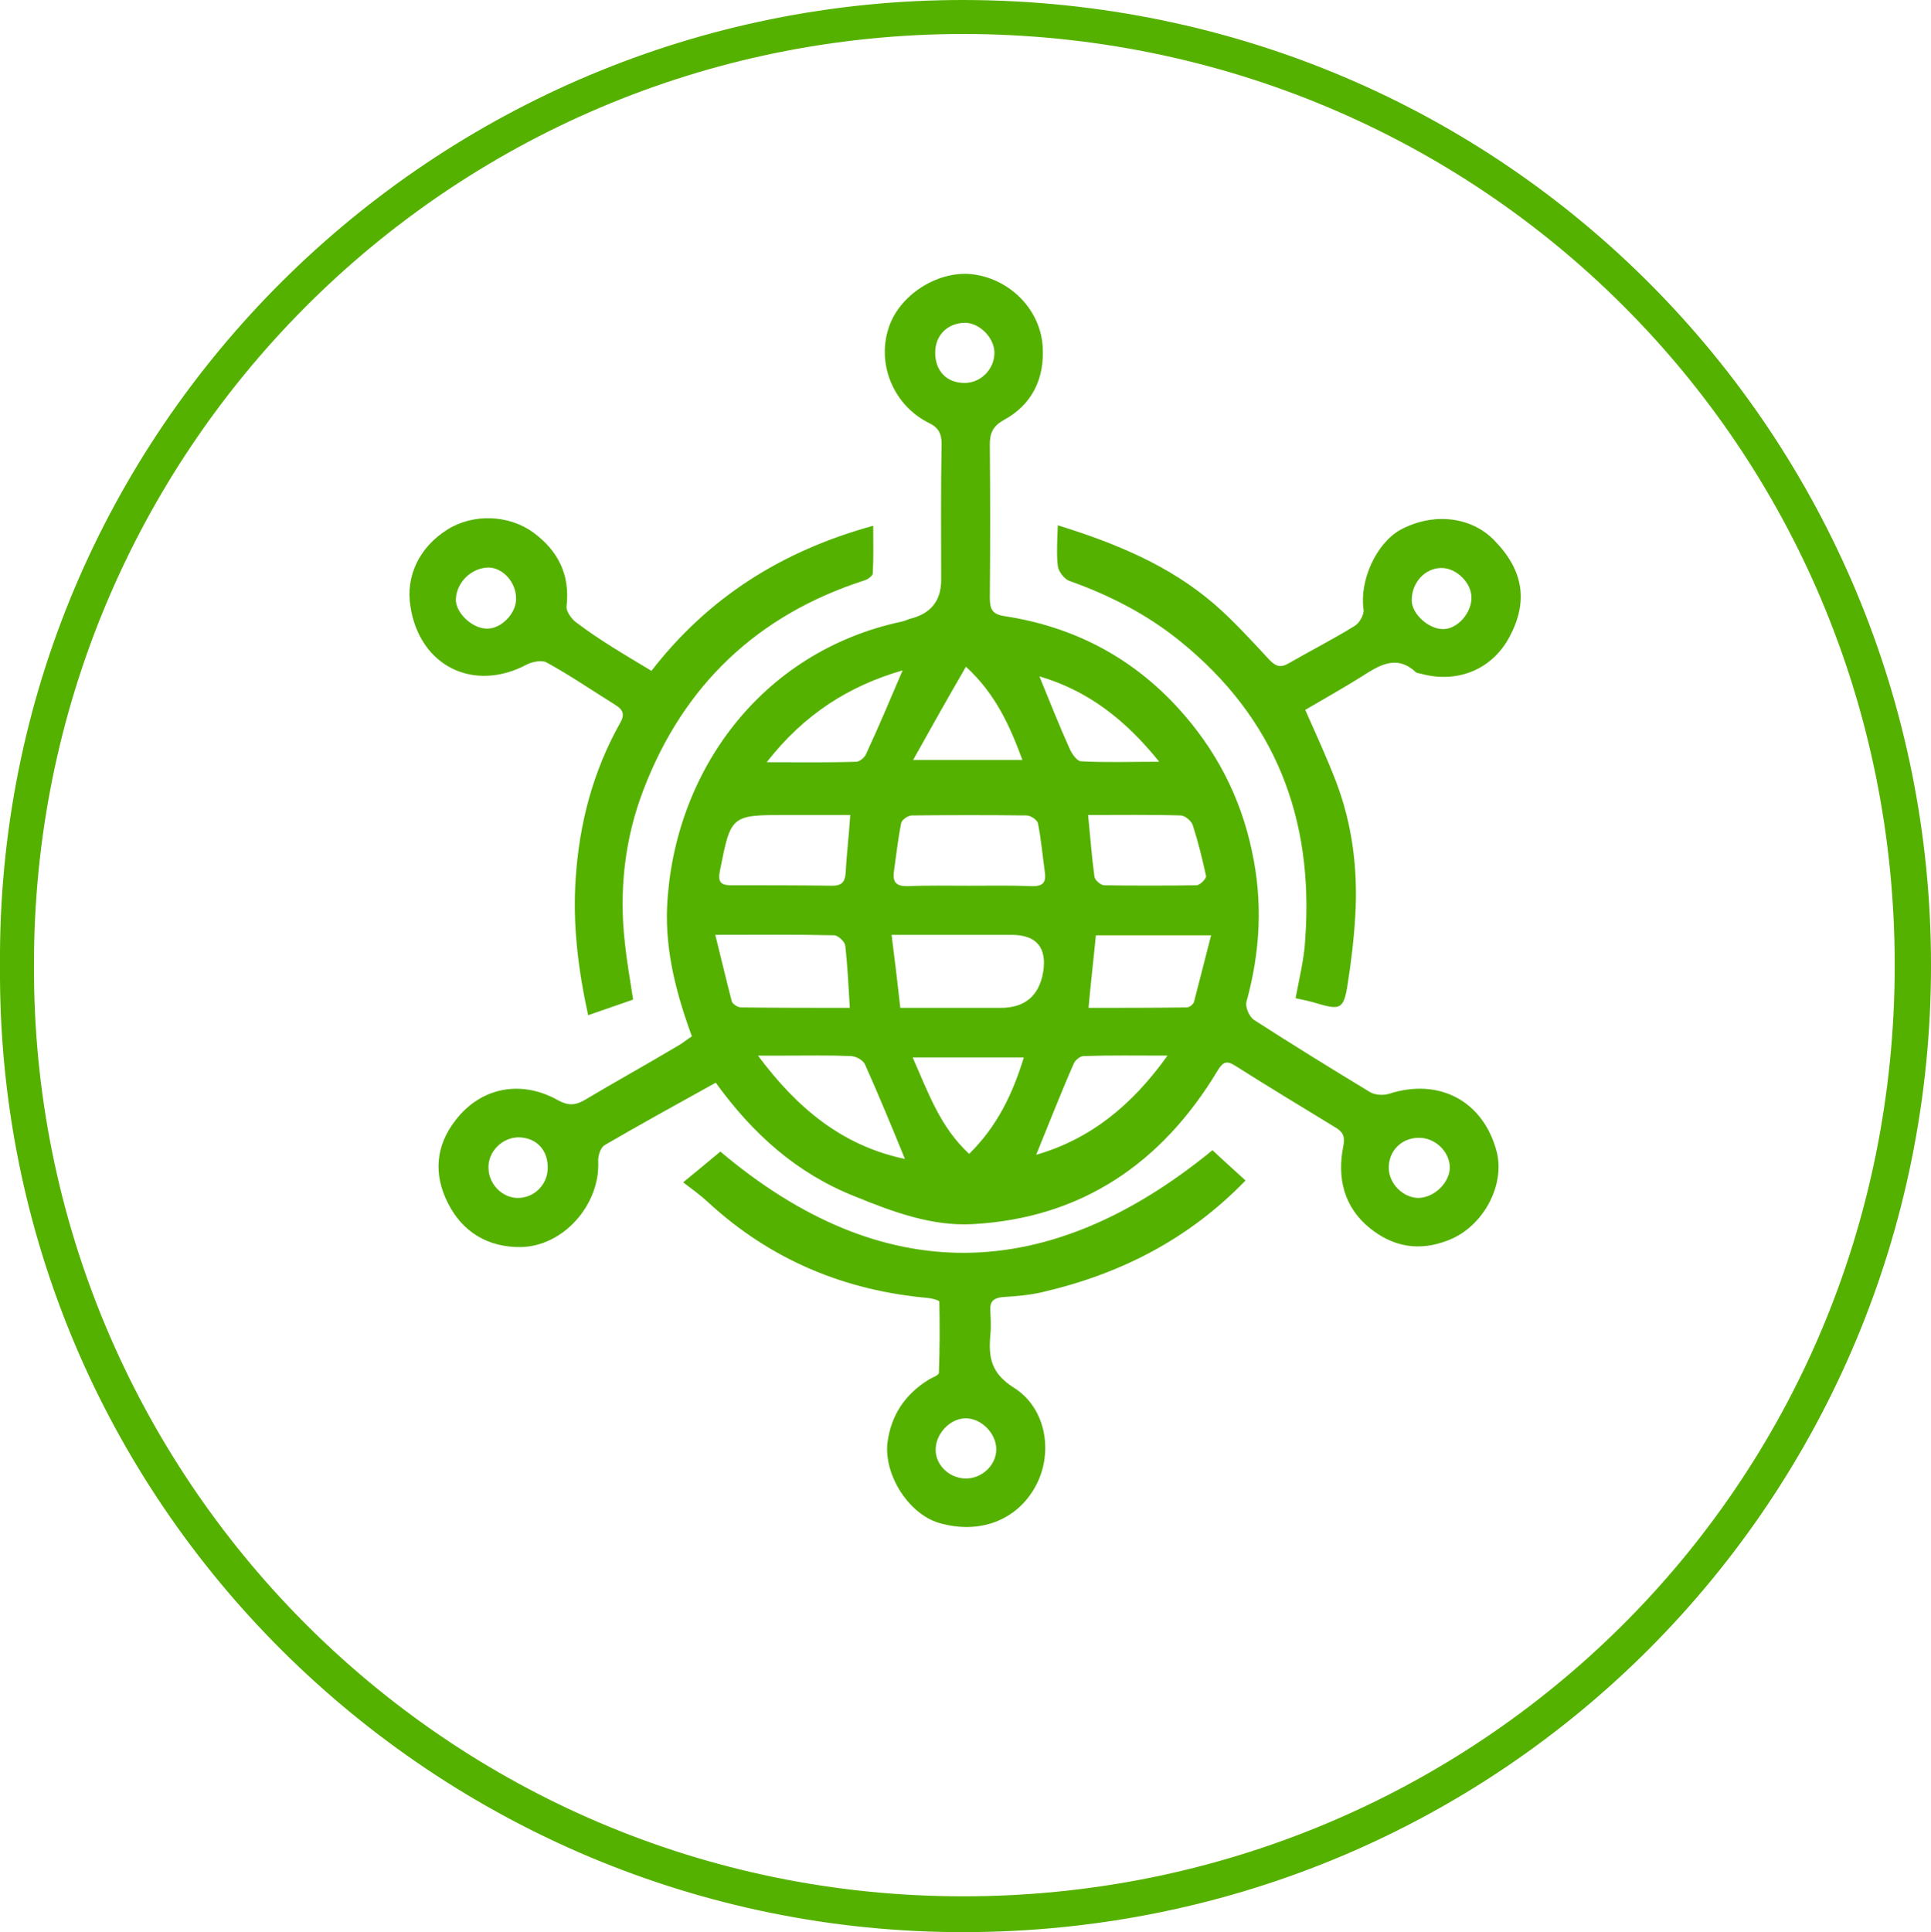 <svg xmlns="http://www.w3.org/2000/svg" xmlns:xlink="http://www.w3.org/1999/xlink" id="uuid-f10769bf-3170-4be3-9565-83a1faea8ab4" x="0px" y="0px" viewBox="0 0 420.6 420.8" style="enable-background:new 0 0 420.6 420.8;" xml:space="preserve"><style type="text/css">	.st0{fill:#55B100;}</style><g id="uuid-9ce82f5c-d7f8-4425-b26c-f0eb0a18c181">	<path class="st0" d="M0,210.4C-0.9,93.5,94.7-0.2,210.1,0c118.3,0.3,210.6,95.4,210.5,210.3c0,115.9-93.1,210.3-210.5,210.5  C94.9,421-0.8,327.5,0,210.4z M7.4,210.3C7,321.2,96.9,413,209.8,413c111.4,0,202.9-88.9,202.9-202.8  c0-113.1-90.5-202.7-202.9-202.8C97.3,7.5,7.2,98.7,7.4,210.3L7.4,210.3z"></path>	<path class="st0" d="M155.9,235.8c-8.3,4.6-16.3,9-24.2,13.6c-0.9,0.5-1.5,2.4-1.4,3.6c0.4,9.3-7.5,18.4-16.8,18.6  c-7.1,0.1-12.8-3.2-16-9.7c-3.1-6.2-2.6-12.4,1.7-17.9c5.5-7.2,14.3-8.9,22.3-4.4c2.2,1.2,3.7,1.2,5.8,0c6.7-4,13.6-7.8,20.3-11.8  c1.1-0.6,2-1.4,3.1-2.1c-3.4-9.3-5.8-18.5-5.4-28.2c1.4-29.2,20.3-55.5,51-62.1c0.6-0.1,1.2-0.4,1.8-0.6c4.6-1.1,6.9-3.9,6.9-8.5  c0-9.8-0.1-19.7,0.1-29.6c0-2.3-0.7-3.6-2.8-4.6c-7.6-3.8-11.3-12.6-8.8-20.5c2.2-7.2,10.5-12.6,18-11.9c8.1,0.8,15,7.4,15.6,15.6  c0.5,7-2.2,12.8-8.5,16.2c-2.3,1.3-3,2.8-3,5.3c0.1,11.1,0.1,22.2,0,33.3c0,2.6,0.5,3.7,3.3,4.1c14.9,2.3,27.6,8.9,37.8,20.1  c8.1,8.9,13.5,19.2,16,31.1c2.4,11.1,1.8,21.9-1.2,32.8c-0.3,1.1,0.6,3.2,1.6,3.9c8.4,5.4,16.8,10.6,25.4,15.8  c1.1,0.6,2.9,0.7,4.1,0.3c10.9-3.5,20.5,1.6,23.4,12.6c1.9,7.4-3,16.4-10.5,19.3c-6.3,2.5-12,1.5-17.1-2.6  c-5.7-4.6-7.2-11-5.8-17.9c0.4-2.2-0.1-3.1-1.8-4.1c-7.2-4.4-14.5-8.8-21.6-13.3c-2-1.3-2.8-1-4,1c-12.1,20.1-29.6,32.1-53.3,33.4  c-8.8,0.5-17.3-2.6-25.6-6C173.6,255.6,164,247,155.9,235.8L155.9,235.8z M196.1,219.5c7.7,0,14.8,0,21.9,0c5.2,0,8.3-2.6,9.2-7.7  c0.9-5.4-1.4-8.2-6.9-8.2c-8.4,0-16.9,0-26.1,0C194.9,209.1,195.5,214,196.1,219.5L196.1,219.5z M211.1,192.9L211.1,192.9  c4.6,0,9.2-0.1,13.8,0.1c2.1,0,3-0.7,2.7-2.9c-0.5-3.6-0.8-7.2-1.5-10.7c-0.1-0.8-1.6-1.8-2.5-1.8c-8.3-0.1-16.7-0.1-25,0  c-0.8,0-2.1,0.9-2.3,1.6c-0.7,3.5-1.1,7.1-1.6,10.7c-0.3,2.3,0.6,3.1,2.9,3.1C202.1,192.8,206.6,192.9,211.1,192.9L211.1,192.9z   M185.1,219.5c-0.3-5-0.5-9.3-1-13.6c-0.1-0.8-1.5-2.1-2.3-2.2c-8.3-0.2-16.6-0.1-26-0.1c1.3,5.2,2.4,9.9,3.6,14.5  c0.2,0.6,1.3,1.3,2,1.3C169.2,219.5,177,219.5,185.1,219.5L185.1,219.5z M185.2,177.5c-4.6,0-9.2,0-13.8,0  c-12.2,0-12.2,0-14.6,12.2c-0.5,2.5,0.3,3.1,2.5,3.1c7.3,0,14.7,0,22,0.1c2.1,0,2.8-0.9,2.9-2.9  C184.4,186.1,184.9,182.1,185.2,177.5L185.2,177.5z M263.8,203.7h-25.1c-0.5,5.2-1.1,10.2-1.6,15.8c7.1,0,14.3,0,21.4-0.1  c0.6,0,1.5-0.7,1.6-1.3C261.3,213.4,262.5,208.7,263.8,203.7L263.8,203.7z M237,177.5c0.5,4.9,0.8,9.2,1.4,13.5  c0.1,0.7,1.4,1.8,2.1,1.8c6.7,0.1,13.4,0.1,20.1,0c0.8,0,2.2-1.5,2.1-2c-0.8-3.7-1.7-7.4-2.9-11.1c-0.3-0.9-1.7-2.1-2.6-2.1  C250.6,177.4,243.9,177.5,237,177.5L237,177.5z M197.1,252.4c-2.9-7.1-5.7-13.9-8.7-20.6c-0.4-0.9-2-1.8-3.1-1.8  c-4.7-0.2-9.4-0.1-14.2-0.1c-1.7,0-3.5,0-6,0C173.8,241.6,183.7,249.6,197.1,252.4L197.1,252.4z M211.1,251.3  c6.1-6,9.5-13.1,11.9-21h-24.2C202.2,238,204.8,245.5,211.1,251.3z M225.7,251.5c11.8-3.4,20.9-10.8,28.6-21.6  c-6.6,0-12.5-0.1-18.3,0.1c-0.7,0-1.8,0.9-2.1,1.6C231,238.2,228.4,244.9,225.7,251.5L225.7,251.5z M196.6,146  c-11.7,3.4-21.4,9.5-29.6,20c7.2,0,13.4,0.1,19.5-0.1c0.7,0,1.8-0.9,2.1-1.6C191.4,158.3,193.9,152.3,196.6,146L196.6,146z   M198.9,165.5h23.8c-2.8-7.5-5.8-14.3-12.3-20.3C206.4,152.1,202.8,158.5,198.9,165.5z M252.5,165.9c-7.5-9.3-15.6-15.5-26.1-18.6  c2.3,5.6,4.3,10.7,6.6,15.8c0.5,1.1,1.6,2.7,2.5,2.7C240.8,166.1,246.1,165.9,252.5,165.9L252.5,165.9z M315.8,254.2  c-0.1-3.5-3.3-6.5-6.9-6.4c-3.8,0.1-6.5,3-6.4,6.7c0.1,3.4,3.2,6.4,6.5,6.4C312.5,260.8,315.8,257.5,315.8,254.2L315.8,254.2z   M203.7,76.8c0,4,2.5,6.6,6.4,6.6c3.5,0,6.4-2.9,6.5-6.4c0.1-3.3-3.1-6.6-6.3-6.7C206.4,70.3,203.7,73,203.7,76.8L203.7,76.8z   M112.8,260.9c3.5,0,6.4-2.8,6.5-6.4c0.1-4-2.4-6.7-6.3-6.8c-3.6,0-6.7,3.1-6.6,6.6C106.4,257.9,109.4,260.9,112.8,260.9  L112.8,260.9z"></path>	<path class="st0" d="M141.9,146.1c12.3-15.9,28.3-26.1,48.3-31.6c0,3.7,0.1,7-0.1,10.4c0,0.5-1.1,1.3-1.8,1.5  c-23.3,7.5-39.4,22.8-48.1,45.5c-4.1,10.6-5.4,21.9-4.1,33.4c0.4,3.9,1.1,7.8,1.8,12.4c-2.6,0.9-6,2.1-9.8,3.4  c-2.2-10.1-3.4-19.9-2.7-29.9c0.8-12,3.8-23.3,9.7-33.8c1.1-1.9,0.5-2.9-1.1-3.9c-5-3.1-9.8-6.4-14.9-9.2c-1-0.6-3.1-0.2-4.3,0.4  c-11.6,6.2-23.4,0.4-25.4-12.6c-1.1-6.7,2-13,8.1-16.8c5.6-3.5,13.4-3.2,18.7,0.7c5.4,4,8,9.2,7.2,16.1c-0.1,1.1,1.2,2.9,2.3,3.6  C130.6,139.4,135.9,142.5,141.9,146.1L141.9,146.1z M112.4,130.5c0.1-3.6-2.8-6.8-5.9-6.9c-3.7,0-7,3.1-7.2,6.8  c-0.2,2.9,3.4,6.4,6.6,6.5C109,137.1,112.4,133.7,112.4,130.5L112.4,130.5z"></path>	<path class="st0" d="M230.4,114.4c12.9,4,24.3,8.8,33.9,17c4.3,3.7,8.2,8,12.1,12.2c1.5,1.6,2.6,1.9,4.4,0.8  c4.7-2.7,9.6-5.2,14.3-8.1c1-0.6,2.1-2.5,1.9-3.6c-0.9-6.2,2.7-14.3,8-17.3c7-3.8,15.3-3,20.4,2.2c6.5,6.6,7.5,13.4,3.4,21.1  c-3.9,7.3-11.6,10.2-19.4,8c-0.4-0.1-0.8-0.1-1-0.3c-4.3-4-8.1-1.4-11.9,1c-4,2.5-8.1,4.8-12.2,7.2c2.4,5.4,4.7,10.4,6.7,15.6  c3.6,9.4,4.8,19.3,4.2,29.3c-0.3,5.1-0.9,10.1-1.7,15.1c-0.8,5.1-1.6,5.4-6.4,4c-1.5-0.5-3.1-0.8-4.9-1.2c0.8-4.4,1.9-8.6,2.1-12.9  c1.9-26.2-6.5-48.1-27.3-64.9c-7.3-5.9-15.4-10-24.1-13.1c-1.1-0.4-2.4-2.1-2.5-3.3C230.1,120.6,230.3,117.7,230.4,114.4  L230.4,114.4z M320.5,130.1c0-3.2-3.3-6.4-6.5-6.4c-3.7,0-6.6,3.3-6.5,7.2c0.1,2.9,3.8,6.2,6.9,6.1  C317.5,137,320.6,133.4,320.5,130.1L320.5,130.1z"></path>	<path class="st0" d="M271.3,257.1c-12.5,12.9-27.4,20.4-44.2,24.3c-2.9,0.7-5.9,0.9-8.8,1.1c-1.8,0.2-2.7,0.9-2.6,2.8  c0.1,1.9,0.2,3.8,0,5.6c-0.4,4.8,0.2,8.2,5.1,11.3c7.2,4.5,8.7,14.4,4.7,21.6c-4.1,7.4-12.2,10.4-20.9,7.9  c-6.6-1.9-12.1-10.4-11.3-17.5c0.8-6.1,3.9-10.6,9.1-13.8c0.7-0.4,2.1-0.9,2.1-1.4c0.2-5.2,0.2-10.4,0.1-15.5  c0-0.3-1.5-0.7-2.3-0.8c-18.3-1.6-34.4-8.3-48-20.8c-1.6-1.5-3.4-2.8-5.5-4.4c2.9-2.4,5.5-4.5,8.1-6.7  c35.3,29.8,71.3,29.1,107.2-0.3C266.3,252.6,268.7,254.7,271.3,257.1L271.3,257.1z M217,315.5c-0.1-3.5-3.4-6.7-6.8-6.6  c-3.4,0.1-6.5,3.5-6.4,7c0.1,3.4,3.2,6.2,6.8,6.1C214.1,321.9,217.1,318.9,217,315.5L217,315.5z"></path></g></svg>